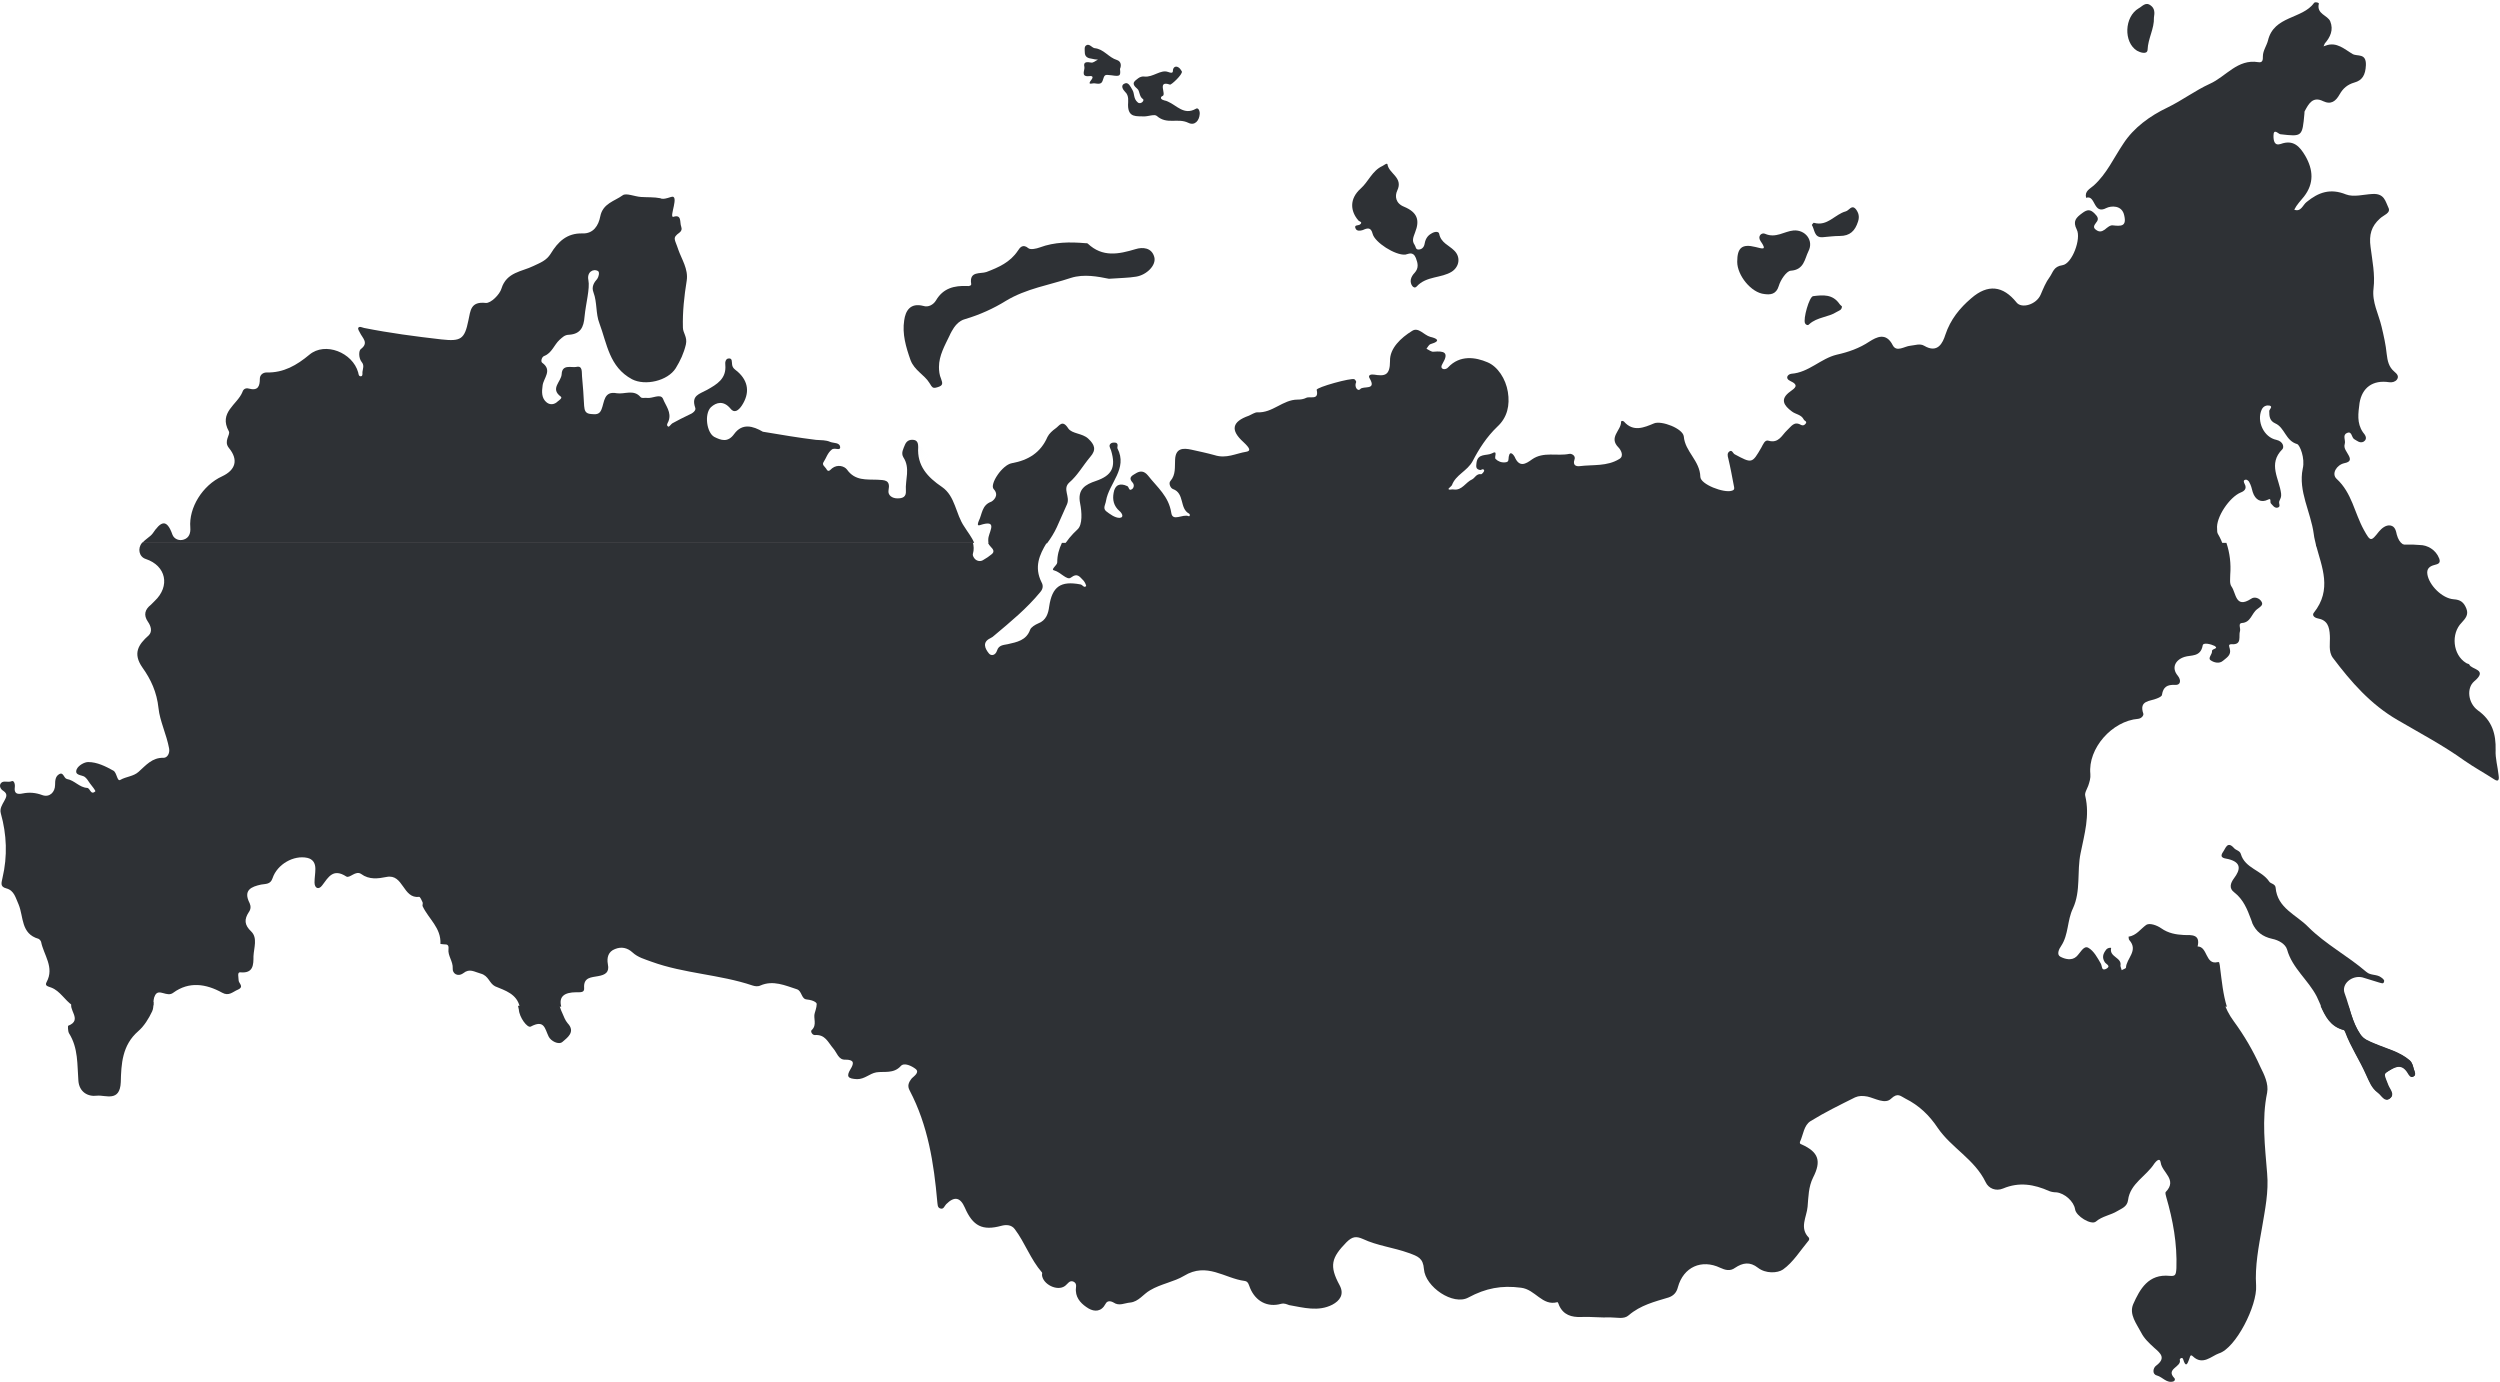 <svg width="986" height="545" viewBox="0 0 986 545" fill="none" xmlns="http://www.w3.org/2000/svg">
<path d="M369.659 152.752C372 152.084 371.833 151.248 371.164 149.408C370.495 147.904 370.328 146.232 370.328 144.727C370.328 140.213 372.669 136.2 374.508 132.354C374.675 131.853 375.009 131.351 375.344 130.682C376.347 128.843 378.019 126.502 380.694 125.834C386.379 124.162 391.896 121.654 396.745 118.644C404.77 113.796 413.799 112.458 422.326 109.616C427.509 107.944 433.194 109.114 437.374 109.95C441.888 109.616 445.065 109.616 448.074 109.114C452.254 108.445 456.1 104.6 455.264 101.423C454.26 97.578 450.582 97.41 447.907 98.246C441.219 100.253 434.866 101.59 429.014 96.073C428.847 95.906 428.345 95.906 428.011 95.906C421.992 95.404 415.973 95.404 410.121 97.578C408.783 98.079 406.442 98.581 405.606 97.912C403.433 96.073 402.262 97.578 401.426 98.915C398.417 103.429 393.903 105.436 389.054 107.275C386.713 108.111 382.199 106.773 383.035 111.956C383.202 112.625 382.199 112.96 381.363 112.792C376.347 112.625 372 113.628 369.157 118.477C368.154 120.149 366.148 121.319 364.142 120.651C358.959 119.313 357.119 122.657 356.618 126.335C355.782 131.686 357.287 136.869 359.126 142.052C360.63 146.064 364.643 147.904 366.482 150.913C366.984 151.582 367.151 152.084 367.486 152.418C367.987 153.087 368.489 153.087 369.659 152.752Z" fill="#2E3135"/>
<path d="M361.968 176.328C361.466 183.684 365.813 188.199 371.331 192.044C376.681 195.723 376.681 202.745 380.192 207.761C381.697 209.767 383.369 211.941 384.038 214.449C384.372 215.786 384.539 217.291 384.038 218.963C383.871 219.464 384.205 220.133 384.707 220.802C385.543 221.805 387.047 222.14 388.218 221.304C389.221 220.635 390.391 219.799 391.395 219.13C392.732 218.127 392.063 216.957 391.06 216.121C390.559 215.619 390.224 215.117 390.057 214.616C389.723 213.78 389.89 212.944 390.057 212.108C390.726 209.265 393.401 205.253 386.713 207.426C385.375 207.928 385.877 206.423 386.211 205.754C386.88 204.25 387.215 202.41 387.883 201.073L361.801 174.99C361.968 175.325 361.968 175.826 361.968 176.328Z" fill="url(#paint0_linear_21_2977)"/>
<path d="M554.244 100.422C550.231 100.756 542.206 95.573 541.37 92.229C540.701 89.554 539.364 89.888 537.524 90.724C536.521 91.059 535.184 91.226 534.682 90.223C533.846 88.551 535.685 89.052 536.354 88.551C537.692 87.548 536.02 87.38 535.685 86.879C532.676 83.368 532.007 78.519 536.688 74.339C539.698 71.664 541.203 67.317 545.215 65.478C545.884 65.143 547.055 64.14 547.222 64.809C547.723 68.487 553.575 69.992 551.067 75.175C550.064 77.349 550.398 80.191 553.742 81.529C558.926 83.702 560.096 86.712 558.09 91.728C557.421 93.567 556.752 94.904 557.922 96.576C558.424 97.245 558.257 98.415 559.427 98.415C560.597 98.415 561.433 97.747 561.768 96.576C562.102 94.57 562.771 93.065 564.61 92.062C565.948 91.226 567.453 91.226 567.62 92.229C568.288 95.74 571.465 96.743 573.472 98.75C576.147 101.258 575.645 105.103 572.636 107.11C568.456 109.785 562.604 108.782 558.758 112.962C557.588 114.299 556.083 112.126 556.418 110.286C556.585 109.283 557.254 108.28 557.922 107.611C559.594 105.772 559.26 103.933 558.424 101.759C557.254 98.917 555.414 100.255 554.244 100.422Z" fill="#2E3135"/>
<path d="M468.64 48.422C464.46 46.415 460.28 49.258 456.267 45.746C455.431 44.91 452.923 45.913 451.251 45.913C448.409 45.746 444.898 46.582 444.898 41.399C444.898 40.062 445.399 37.721 443.727 36.216C442.891 35.38 441.721 33.541 443.727 32.872C445.065 32.371 445.901 34.21 446.57 35.38C447.573 36.885 446.904 38.891 448.743 40.396C449.914 41.399 451.586 39.56 450.75 39.059C449.245 38.055 449.579 35.882 448.576 35.046C445.734 32.705 447.74 31.869 448.911 30.866C449.579 30.364 450.583 30.03 451.418 30.197C454.762 30.532 457.772 27.355 460.614 28.358C463.289 29.361 462.286 27.856 462.788 27.02C463.289 26.017 464.293 26.184 464.961 26.686C465.463 27.02 466.132 28.191 466.132 28.191C466.466 29.361 461.952 33.541 461.45 33.374C456.1 31.535 460.28 37.386 458.441 37.888C457.939 38.055 457.772 38.557 457.939 38.891C458.608 39.727 459.778 39.56 460.614 40.062C464.125 41.566 466.968 45.579 471.649 42.904C472.652 42.235 473.321 43.907 473.154 45.078C472.987 47.418 471.315 49.759 468.64 48.422Z" fill="#2E3135"/>
<path d="M441.72 27.188C442.055 30.03 441.72 30.198 438.376 29.696C435.534 29.362 435.701 29.362 434.865 31.87C434.364 33.374 433.026 33.04 431.689 32.873C430.853 32.706 428.512 33.876 430.518 31.368C431.521 30.03 430.351 29.863 429.515 30.03C426.004 30.365 428.01 27.523 427.676 26.352C427.174 24.346 428.679 24.346 430.351 24.68C431.187 24.847 432.023 24.011 433.026 23.51C432.19 23.51 431.354 23.343 430.685 23.175C429.181 23.008 427.843 22.507 427.843 20.668C427.843 19.664 427.509 18.327 428.512 17.825C429.682 17.156 430.685 18.828 431.689 18.995C435.367 19.33 437.206 22.674 440.55 23.677C442.055 24.179 442.389 25.683 441.72 27.188Z" fill="#2E3135"/>
<path d="M685.159 103.264C685.159 97.746 686.998 96.074 692.349 97.412C695.191 98.081 697.03 98.917 694.355 95.071C693.017 93.065 694.857 91.56 696.194 92.229C700.374 94.068 703.718 91.226 707.396 90.891C712.078 90.557 715.422 94.904 713.248 99.084C711.743 102.093 711.576 106.44 706.226 106.775C704.554 106.942 702.213 110.453 701.544 112.794C700.541 116.138 698.2 116.305 695.86 115.971C690.677 115.469 685.159 108.614 685.159 103.264Z" fill="#2E3135"/>
<path d="M718.765 93.565C715.421 93.732 715.755 90.556 714.585 88.716C714.585 88.716 715.254 87.713 715.421 87.88C720.771 89.385 723.614 84.537 727.961 83.366C729.298 83.032 730.301 80.524 731.973 82.53C732.977 83.868 733.478 85.373 732.809 87.379C731.639 91.057 729.633 93.064 725.62 93.064C723.279 93.064 720.938 93.398 718.765 93.565Z" fill="#2E3135"/>
<path d="M725.453 119.816C722.777 115.971 718.932 116.305 715.086 116.807C713.582 116.974 711.074 125.835 711.91 127.507C712.244 128.176 713.08 128.51 713.582 127.842C716.758 124.999 721.105 125.166 724.449 122.993C725.285 122.491 726.456 122.324 726.456 120.819C726.289 120.652 725.787 120.318 725.453 119.816Z" fill="#2E3135"/>
<path d="M849.512 6.958C849.68 11.305 847.172 15.151 847.004 19.665C846.837 21.671 843.995 20.668 842.824 19.999C837.474 16.655 837.809 6.624 843.493 3.28C844.831 2.611 846.168 0.605 848.175 2.109C849.847 3.28 849.847 4.952 849.512 6.958Z" fill="#2E3135"/>
<path d="M416.808 207.928C418.146 204.918 419.483 201.909 420.821 198.899C422.159 195.89 418.982 192.88 421.657 190.372C425.001 187.53 427.174 183.517 430.017 180.173C432.525 177.331 431.689 175.325 429.181 172.984C426.84 170.81 422.827 171.145 421.323 168.971C418.982 165.293 417.811 167.968 416.307 168.971C415.136 169.807 413.799 170.978 413.13 172.315C410.455 178.501 405.606 181.511 399.085 182.681C395.24 183.35 390.224 191.041 391.896 192.88C394.404 195.555 391.394 197.729 390.893 197.896C387.215 199.234 387.382 202.745 386.044 205.42C385.71 206.256 385.208 207.594 386.546 207.092C393.234 204.918 390.558 208.931 389.89 211.773C389.722 212.609 389.722 213.445 389.89 214.281H412.963C414.468 212.275 415.805 210.102 416.808 207.928Z" fill="#2E3135"/>
<path d="M380.36 207.762C376.849 202.746 376.849 195.724 371.499 192.045C365.814 188.2 361.634 183.685 362.136 176.329C362.136 175.158 361.969 173.654 360.297 173.486C358.792 173.319 357.622 173.821 356.953 175.326C356.284 176.998 355.281 178.67 356.284 180.342C359.126 184.689 356.953 189.203 357.287 193.55C357.454 196.058 355.95 196.56 353.943 196.56C351.937 196.56 350.098 195.389 350.432 193.383C351.268 189.203 348.927 189.37 346.085 189.203C341.738 189.036 337.224 189.705 334.047 185.19C333.044 183.853 330.369 183.017 328.195 184.689C327.359 185.357 326.69 186.528 325.854 184.856C325.353 184.02 324.015 183.351 324.851 182.181C325.854 180.676 326.356 178.67 328.028 177.332C329.198 176.329 331.372 178.001 331.372 176.329C331.205 174.49 328.864 174.824 327.526 174.322C325.687 173.486 323.848 173.654 321.842 173.486C314.987 172.651 308.132 171.48 301.109 170.31H300.942C296.929 167.969 292.749 166.799 289.573 171.146C287.065 174.657 284.39 173.654 281.714 172.316C278.705 170.644 277.702 163.288 280.377 160.612C282.55 158.606 285.393 157.937 288.068 161.114C289.573 163.12 291.245 161.95 292.582 159.944C295.759 155.095 295.257 150.413 290.91 146.568C289.907 145.732 288.904 145.23 288.737 143.726C288.57 142.722 288.904 141.218 287.399 141.385C286.229 141.385 285.894 142.89 286.062 143.893C286.563 149.41 282.718 151.584 278.872 153.757C275.863 155.429 272.519 155.931 274.191 160.78C274.692 161.95 273.02 163.12 271.683 163.622C269.509 164.625 267.336 165.795 265.162 166.966C264.66 167.3 263.992 168.303 263.657 168.303C262.487 167.802 263.49 166.631 263.657 166.13C264.995 162.619 262.487 159.944 261.484 157.268C260.481 155.095 257.304 157.268 255.13 156.934C254.294 156.767 253.291 157.268 252.622 156.6C249.947 153.423 246.269 155.596 243.259 155.095C238.076 154.092 238.411 158.606 237.24 161.448C236.404 163.622 234.899 163.455 233.06 163.288C230.887 163.12 230.552 161.95 230.385 160.111C230.218 156.098 229.884 152.253 229.549 148.407C229.382 146.735 229.884 144.06 227.208 144.729C225.369 145.063 221.691 143.558 221.524 147.571C221.357 150.581 216.842 153.256 221.189 156.432C221.858 156.934 220.688 157.77 220.019 158.272C218.681 159.609 217.009 159.776 215.672 158.773C213.498 157.101 213.666 154.426 214 152.085C214.334 149.076 218.013 146.066 213.833 143.057C213.164 142.555 213.666 140.716 214.669 140.382C217.678 139.211 218.514 136.034 220.688 134.028C221.858 133.025 222.694 132.022 224.533 132.022C228.88 131.687 230.218 129.179 230.552 124.832C231.054 119.649 232.726 113.797 232.057 110.453C231.388 107.277 234.063 105.772 235.903 106.942C236.571 107.444 236.07 109.283 235.568 109.952C234.231 111.457 233.227 113.129 234.063 115.302C235.568 119.315 234.899 123.662 236.404 127.507C239.414 135.533 240.25 144.729 249.278 149.577C254.461 152.253 263.323 150.246 266.5 145.23C268.339 142.221 269.676 139.378 270.512 135.867C271.181 132.858 269.342 131.353 269.342 129.179C269.175 122.993 269.844 116.807 270.847 110.621C271.515 106.106 268.84 102.261 267.503 98.415C266.165 94.235 264.995 93.901 268.004 91.727C268.84 91.059 269.008 90.39 268.673 89.387C268.004 87.715 269.008 84.371 265.496 85.541C263.824 85.708 268.172 76.513 264.66 77.683C262.654 78.352 261.651 78.519 260.982 78.352C260.815 78.352 260.648 78.352 260.481 78.184C257.973 77.683 255.13 77.85 252.79 77.683C250.282 77.516 246.938 76.011 245.6 77.014C242.423 79.355 237.742 80.191 236.739 85.374C236.07 88.885 234.063 92.229 229.716 92.062C223.53 91.895 220.019 95.406 217.177 100.087C215.505 102.762 213.164 103.598 210.322 104.936C205.974 107.11 199.788 107.277 197.782 113.797C197.113 116.138 193.602 119.649 191.596 119.482C185.577 118.813 185.577 122.492 184.741 126.337C183.236 133.861 181.731 134.697 174.04 133.861C163.841 132.691 153.642 131.353 143.61 129.347C142.774 129.179 141.771 128.511 141.269 129.347C141.102 129.681 141.604 130.684 141.938 131.186C142.941 133.359 145.617 135.199 142.273 137.706C141.437 138.375 141.437 141.218 142.607 142.722C143.777 144.06 143.109 145.397 142.941 146.735C142.941 147.404 143.109 148.407 142.273 148.407C141.437 148.407 141.437 147.571 141.269 146.902C139.096 139.044 128.228 134.697 122.042 139.88C117.026 144.06 111.843 147.069 105.155 146.902C103.65 146.902 102.48 147.905 102.48 149.41C102.48 152.253 101.811 154.259 98.133 153.256C96.962 152.921 95.959 153.423 95.625 154.593C93.618 159.609 86.095 162.619 90.275 170.143C90.943 171.48 88.101 173.988 90.275 176.663C94.12 181.345 92.95 185.357 87.599 187.865C79.908 191.377 74.391 200.238 75.06 208.096C75.227 210.27 74.558 212.109 72.552 212.778C70.713 213.446 68.706 212.61 68.037 210.938C65.697 204.251 63.356 205.755 60.179 210.437C59.176 211.774 57.337 212.61 56.166 214.115H384.206C383.37 211.942 381.698 209.935 380.36 207.762Z" fill="#2E3135"/>
<path d="M945.316 210.938C944.981 209.433 944.647 207.594 942.808 207.26C940.969 206.926 939.297 208.43 938.294 209.601C935.117 213.613 934.95 213.781 932.275 208.932C928.596 202.244 927.593 194.386 921.574 188.868C919.4 186.862 921.574 183.351 924.584 182.682C927.259 182.18 927.091 181.01 926.256 179.505C925.587 178.168 924.249 176.83 924.751 175.158C925.252 173.653 923.748 171.647 925.587 170.811C927.593 169.808 927.426 172.483 928.429 173.152C929.599 173.821 930.77 174.991 932.275 174.155C933.947 172.985 932.776 171.48 931.94 170.477C929.432 166.798 930.101 162.953 930.603 158.94C931.606 152.921 935.786 149.744 942.306 150.748C943.477 150.915 944.647 150.58 945.316 149.744C946.319 148.407 945.316 147.404 944.313 146.568C942.139 144.728 941.638 142.388 941.303 139.545C940.969 136.034 940.133 132.356 939.297 128.845C938.126 123.829 935.451 119.147 936.12 113.797C936.789 108.28 935.618 102.762 934.95 97.412C934.281 92.563 935.284 89.219 938.628 86.21C939.966 84.872 943.142 84.036 941.972 81.863C940.802 79.522 940.467 76.178 935.618 76.512C932.275 76.68 928.262 77.85 925.252 76.68C919.066 74.172 914.385 75.844 909.703 79.689C908.198 80.859 907.529 83.702 904.854 82.699C905.857 80.692 907.362 79.188 908.7 77.516C912.713 72.332 912.378 66.982 909.201 61.465C907.028 57.786 904.52 54.944 899.504 56.783C896.996 57.619 896.662 55.446 896.662 53.606C896.662 50.43 898.501 52.77 899.337 52.938C908.031 53.941 908.031 53.941 908.867 44.745C908.867 44.411 908.867 43.909 909.034 43.742C910.539 40.9 912.211 37.89 916.224 39.896C919.4 41.401 921.24 39.896 922.744 37.221C924.082 34.88 925.754 33.376 928.596 32.54C931.606 31.704 932.943 29.697 933.111 25.685C933.278 20.836 929.767 22.341 927.927 21.337C924.751 19.498 921.574 16.322 917.227 17.994C916.892 18.161 916.558 18.161 916.391 18.328C916.558 17.994 916.725 17.492 916.892 17.158C919.066 14.65 920.404 11.807 919.066 8.463C918.063 5.955 913.549 5.621 914.552 1.441C914.719 1.107 913.214 0.605 912.713 1.107C908.031 7.627 896.829 6.123 894.488 15.987C893.987 17.994 892.482 20 892.482 22.174C892.482 23.511 892.482 24.849 890.643 24.514C882.45 23.177 877.936 30.199 871.582 33.041C865.73 35.716 860.714 39.562 854.863 42.404C847.84 45.748 841.487 50.43 837.474 56.616C833.629 62.301 830.953 68.487 825.77 73.168C824.266 74.506 822.092 75.342 822.761 78.017C826.606 76.68 825.436 84.872 830.786 82.03C832.458 81.194 836.973 80.692 837.809 85.039C838.812 89.386 836.471 89.219 833.294 88.885C832.291 88.718 831.121 89.721 830.118 90.557C828.947 91.393 827.944 91.56 826.774 90.724C825.269 89.721 825.938 88.885 826.774 87.715C827.944 86.377 827.275 85.374 826.105 84.203C824.433 82.531 823.262 82.531 821.256 84.036C818.748 85.875 817.411 87.213 819.083 90.557C820.922 94.068 817.243 104.1 813.398 104.601C809.887 105.103 809.72 107.444 808.382 109.283C806.877 111.289 805.874 113.797 804.871 116.138C803.199 120.151 797.347 121.823 795.341 119.315C789.99 112.627 783.971 111.958 777.451 117.643C772.936 121.488 769.258 126.002 767.252 132.022C766.248 135.198 764.242 139.545 758.892 136.369C757.22 135.365 755.214 136.201 753.374 136.369C751.201 136.536 748.024 139.044 746.519 136.201C743.844 130.851 739.999 133.025 737.323 134.697C733.311 137.372 728.964 138.877 724.449 139.88C718.096 141.385 713.414 146.902 706.559 147.404C705.055 147.571 703.884 149.243 706.058 150.246C709.736 151.918 707.897 153.088 706.058 154.426C701.878 157.435 703.55 159.943 706.727 162.284C708.231 163.454 710.405 163.454 711.408 165.461C711.575 165.962 712.746 166.13 712.244 166.966C711.742 167.634 711.241 167.969 710.405 167.634C707.563 165.962 706.559 168.136 704.72 169.808C702.881 171.48 701.543 174.991 697.531 173.821C696.026 173.319 695.357 175.325 694.688 176.496C691.01 182.849 691.01 182.849 684.155 179.171C683.486 178.837 683.152 177.332 682.149 178.001C681.146 178.669 681.313 179.673 681.647 180.843C682.483 184.354 683.152 188.032 683.821 191.543C683.988 192.379 684.322 193.215 682.985 193.55C679.975 194.553 670.612 191.042 670.612 188.032C670.445 181.679 664.593 178.168 664.091 172.149C663.757 168.972 655.23 165.795 652.388 166.966C648.375 168.638 644.195 170.477 640.517 166.297C640.182 165.962 639.346 165.795 639.346 166.464C639.346 169.808 634.331 172.483 638.343 176.496C639.179 177.332 640.684 179.84 638.678 181.01C633.829 184.02 628.311 183.184 622.961 183.852C621.456 184.02 620.286 183.351 620.955 181.344C621.624 179.673 619.784 178.837 618.948 179.004C614.1 180.007 608.749 178.001 604.235 181.177C601.727 183.016 599.219 184.521 597.38 180.174C597.213 179.84 595.541 177.165 595.039 180.174C594.872 181.344 595.207 182.18 593.702 182.348C592.197 182.515 590.859 182.013 589.856 181.01C589.187 180.341 591.027 177.332 588.351 178.837C586.345 179.84 582.834 178.669 582.332 182.515C582.165 184.02 581.998 185.023 583.67 185.357C584.172 185.524 585.008 184.521 585.342 185.524C585.509 185.859 584.506 187.029 584.172 187.029C582.332 186.695 581.664 188.534 580.66 189.036C577.985 190.206 576.648 193.55 573.304 193.048C572.635 192.881 571.465 193.383 571.297 192.881C571.13 192.714 572.301 191.878 572.635 191.376C574.14 187.196 578.654 185.859 580.828 181.846C583.336 176.997 586.345 172.316 590.525 168.303C594.538 164.625 595.541 159.776 594.705 154.593C593.869 149.41 590.692 144.561 586.68 142.889C581.998 140.883 575.812 139.88 571.13 144.896C570.796 145.397 569.793 145.732 569.291 145.564C568.121 145.23 568.455 144.227 568.957 143.391C571.632 138.877 569.458 138.375 565.446 138.709C564.61 138.877 563.606 138.041 562.603 137.539C563.105 136.87 563.606 135.867 564.275 135.7C568.789 134.362 566.282 133.359 564.108 132.858C561.6 132.189 559.426 128.845 556.919 130.517C552.571 133.192 548.057 137.372 548.224 142.388C548.224 148.24 546.051 148.407 541.871 147.738C540.701 147.571 539.363 147.905 540.199 149.243C543.041 154.091 537.691 152.085 536.521 153.423C535.517 154.593 534.013 152.587 534.849 150.748C535.016 150.58 534.514 149.744 534.18 149.577C533.009 148.908 519.132 152.754 519.299 153.757C520.303 158.104 516.624 156.098 515.119 156.934C514.116 157.435 512.946 157.603 511.776 157.603C505.924 157.603 501.911 162.953 495.892 162.618C494.889 162.618 493.718 163.454 492.548 163.956C485.86 166.297 485.191 169.641 490.374 174.322C493.05 176.83 493.384 177.833 491.545 178.168C487.365 178.837 483.687 181.01 479.005 179.505C475.995 178.669 472.819 178.001 469.809 177.332C466.632 176.663 463.623 176.663 463.456 181.344C463.289 184.187 463.79 187.196 461.617 189.704C460.781 190.54 461.617 192.547 462.62 192.881C467.301 194.553 465.128 200.572 468.973 202.578C469.475 202.913 469.308 203.749 468.806 203.582C466.465 202.578 462.453 205.922 461.951 202.244C460.948 195.723 456.434 192.212 452.755 187.531C451.25 185.692 449.746 185.692 448.241 186.528C447.071 187.364 444.563 188.032 446.736 190.373C447.572 191.376 447.07 192.714 446.235 193.048C445.231 193.717 445.231 191.878 444.563 191.711C441.72 190.373 439.714 191.209 439.212 194.386C438.711 197.061 439.212 199.569 441.553 201.575C442.389 202.244 443.559 204.083 441.553 204.25C439.714 204.25 437.707 202.746 436.203 201.575C434.865 200.405 436.036 198.9 436.203 197.563C437.373 190.54 444.897 184.856 440.717 176.83C440.55 176.329 441.219 175.158 440.215 174.657C439.714 174.489 438.711 174.489 438.209 174.824C437.039 175.66 437.875 176.663 438.209 177.666C440.215 184.354 438.543 187.531 432.19 189.704C428.177 191.042 424.833 192.881 426.004 198.566C426.673 201.91 427.007 206.926 425.001 208.765C422.66 210.938 420.653 213.279 419.316 215.787H877.1C876.431 213.948 875.762 212.276 874.759 210.604C874.425 210.102 874.425 209.266 874.425 208.597C873.923 204.083 879.273 196.058 883.788 194.219C885.125 193.717 886.296 192.714 885.292 190.875C884.958 190.206 884.624 189.37 885.627 189.203C886.128 189.036 886.964 189.704 887.132 190.206C887.8 191.376 888.135 192.714 888.469 194.051C889.472 197.228 891.813 198.399 894.488 197.061C895.993 196.225 895.157 198.064 895.658 198.566C896.327 199.234 896.996 200.405 898.166 200.238C899.838 199.903 898.501 198.566 899.002 197.563C899.337 196.727 899.838 196.058 899.671 194.72C899.002 188.868 894.321 183.016 900.173 177.165C900.842 176.496 900.674 174.155 897.832 173.486C892.816 172.483 889.974 166.13 891.98 161.615C892.649 160.111 893.987 159.776 894.99 159.943C896.662 160.278 894.99 161.448 894.99 162.117C894.99 164.29 895.157 165.962 897.33 166.966C901.176 168.638 901.343 173.821 906.025 175.158C907.028 175.493 909.201 180.676 908.198 184.856C906.359 193.717 911.375 201.91 912.545 210.604C912.713 212.276 913.214 213.781 913.549 215.453H951.837C948.325 215.787 946.319 214.449 945.316 210.938Z" fill="#2E3135"/>
<path d="M912.546 241.704C911.877 242.54 912.546 243.543 914.051 243.877C917.896 244.546 918.732 247.054 918.899 250.732C919.067 253.575 918.231 256.919 920.07 259.427C927.259 268.957 934.95 277.818 945.651 284.004C954.512 289.188 963.708 294.036 972.068 300.055C975.913 302.73 979.926 304.904 983.771 307.412C985.778 308.75 985.611 306.743 985.443 305.74C985.109 302.396 984.106 299.052 984.273 295.875C984.44 289.522 982.936 284.172 977.251 280.159C973.405 277.317 972.737 271.465 975.746 268.79C981.598 263.941 974.576 264.108 973.907 262.102C973.74 261.767 972.904 261.767 972.569 261.433C967.386 258.256 966.55 249.896 970.897 245.549C972.235 244.045 973.74 242.54 972.737 240.032C971.733 237.524 970.396 236.521 967.721 236.353C963.206 236.019 958.023 230.836 957.354 226.489C957.02 224.315 958.19 223.312 960.197 222.811C961.534 222.476 962.705 222.142 962.036 220.303C960.698 216.791 957.355 214.952 954.345 214.952C953.342 214.952 952.506 214.785 951.67 214.785H913.382C915.723 223.647 919.903 232.508 912.546 241.704Z" fill="#2E3135"/>
<path d="M416.976 221.805C416.976 222.976 414.133 224.648 415.805 224.982C418.313 225.651 420.821 228.995 422.326 227.825C425.168 225.651 426.004 227.825 427.342 228.995C427.843 229.497 428.512 231.001 428.345 231.168C427.509 232.004 427.007 230.667 426.171 230.5C418.313 228.995 414.969 231.336 413.799 239.194C413.465 241.869 412.629 244.711 409.452 245.882C408.281 246.383 406.609 247.387 406.275 248.39C404.77 252.57 401.092 253.238 397.414 254.074C395.742 254.409 393.903 254.409 393.234 256.582C392.565 258.589 390.893 258.756 390.057 257.753C388.385 255.746 387.382 253.238 390.559 251.734C391.227 251.399 391.729 251.065 392.231 250.563C398.584 245.213 404.938 240.03 410.288 233.509C411.458 232.172 411.458 230.834 410.789 229.664C407.78 223.645 409.953 218.796 412.796 214.114H389.723C389.89 214.616 390.224 215.118 390.726 215.619C391.729 216.622 392.398 217.626 391.06 218.629C390.057 219.465 389.054 220.134 387.883 220.802C386.713 221.638 385.208 221.304 384.372 220.301C383.871 219.632 383.536 218.963 383.704 218.462C384.205 216.79 384.038 215.285 383.704 213.947H56.166C56.166 213.947 56.166 213.947 55.999 214.114C54.16 216.288 54.828 219.632 57.503 220.468C65.529 223.143 67.201 231.168 61.014 237.02C60.513 237.522 60.011 238.024 59.51 238.525C57.169 240.364 56.5 242.538 58.339 245.213C59.51 246.885 60.178 249.059 58.674 250.563C54.494 254.242 52.32 257.753 56.166 263.27C59.51 267.952 61.85 272.968 62.519 279.321C63.021 284.337 65.696 289.687 66.699 295.205C67.034 297.044 66.03 298.883 64.526 298.883C60.011 298.716 57.503 301.893 54.661 304.401C52.655 306.24 49.812 306.24 47.472 307.577C46.134 308.413 46.134 304.568 44.629 303.899C41.62 302.227 38.276 300.555 34.765 300.555C33.26 300.555 30.919 301.893 30.25 303.397C29.247 305.905 32.257 305.571 33.427 306.407C34.263 307.076 34.765 307.912 35.434 308.915C36.269 309.918 37.774 311.924 37.607 312.092C35.768 313.764 35.601 310.921 34.43 310.754C31.253 310.587 29.414 307.744 26.405 307.243C25.067 306.908 25.067 304.233 23.228 305.404C21.89 306.24 21.723 307.744 21.723 309.584C21.723 312.426 19.55 314.599 16.707 313.596C14.032 312.593 11.524 312.426 9.016 312.928C6.676 313.429 5.505 312.928 5.84 310.42C6.007 309.249 5.505 307.744 4.669 308.079C3.165 308.748 1.493 307.744 0.489 308.748C-0.514 309.751 0.155 311.256 1.325 311.924C3.332 313.262 2.329 314.6 1.66 315.937C0.824 317.442 -0.179 318.947 0.322 320.786C2.663 329.146 2.997 337.673 0.991 346.2C0.657 348.039 -0.179 349.711 2.496 350.38C5.672 351.216 6.174 354.225 7.344 356.733C9.351 361.582 8.18 368.27 15.203 370.276C15.537 370.443 16.039 370.945 16.206 371.446C17.209 376.629 21.556 381.478 18.379 387.33C17.543 388.835 18.881 389.002 20.219 389.504C23.73 390.841 25.569 394.519 28.578 396.526H60.513C60.513 395.021 60.513 393.683 61.182 392.513C62.687 389.671 65.863 393.516 68.371 391.51C74.557 386.996 81.245 387.999 87.599 391.51C90.274 393.015 91.779 391.175 93.785 390.339C96.46 389.169 94.119 387.832 94.119 386.661C94.119 385.491 93.451 383.317 94.788 383.484C99.971 383.986 99.971 380.475 99.971 377.131C100.138 373.787 101.643 369.941 99.135 367.434C96.293 364.758 96.293 362.585 98.132 359.743C98.968 358.572 98.968 357.402 98.466 356.231C95.791 351.048 99.135 349.711 102.981 348.875C104.82 348.54 106.659 348.875 107.495 346.367C109.334 340.849 115.855 337.171 121.205 338.341C123.379 338.843 124.382 340.348 124.382 342.689C124.382 344.528 124.048 346.2 124.048 348.039C124.048 350.38 125.72 351.048 127.057 349.209C129.565 345.865 131.404 342.354 136.587 345.698C137.925 346.534 140.266 343.19 142.439 344.695C145.616 347.036 149.127 346.534 152.471 345.865C159.159 344.528 158.824 354.559 165.345 353.723C165.679 353.723 166.348 355.061 166.683 355.897C166.85 356.399 166.515 357.067 166.683 357.402C169.023 362.418 174.039 365.929 173.705 372.282C173.705 372.282 174.708 372.449 175.21 372.449C176.38 372.449 177.049 372.617 176.882 374.289C176.547 376.964 178.721 379.137 178.554 381.98C178.386 383.819 180.393 385.491 182.733 383.819C185.241 381.812 187.081 383.317 189.589 383.986C192.765 384.822 192.932 387.832 195.273 389.002C199.286 390.674 203.8 392.011 204.971 397.027H221.356C220.353 393.182 222.359 391.343 227.375 391.343C229.047 391.343 230.552 391.51 230.384 389.671C230.05 385.324 233.394 385.491 235.902 384.989C238.744 384.488 240.416 383.484 239.747 380.308C239.246 377.633 239.915 375.292 242.59 374.289C245.098 373.285 247.439 373.787 249.445 375.626C251.618 377.633 254.294 378.301 256.969 379.305C269.843 383.986 283.887 384.32 296.761 388.668C297.765 389.002 298.935 389.169 299.938 388.668C304.954 386.494 309.636 388.668 314.317 390.172C316.323 390.841 315.989 394.018 318.163 394.185C321.172 394.519 322.51 395.523 322.677 397.027H878.271C876.766 392.179 876.264 386.828 875.595 381.645C875.595 381.311 875.428 380.14 875.261 379.639C875.094 379.305 874.759 379.472 874.592 379.472C869.744 380.642 870.747 373.285 866.734 373.285C867.904 368.437 864.393 368.771 861.384 368.771C858.207 368.604 855.197 368.102 852.355 366.096C850.683 364.926 847.841 363.922 846.503 364.758C844.162 366.43 842.658 368.938 839.481 369.44C839.648 369.942 839.481 370.443 839.815 370.777C843.494 374.957 838.645 377.967 838.478 381.645C838.478 381.98 837.307 382.314 836.806 382.648C836.639 381.98 836.304 381.311 836.304 380.809C836.973 377.633 831.79 377.465 832.626 373.954C832.793 373.62 831.121 373.787 830.62 374.623C829.449 376.128 828.948 377.633 830.118 379.472C830.62 380.308 832.793 380.976 830.62 382.147C828.78 382.983 829.115 381.144 828.613 380.14C827.276 377.8 825.771 374.957 823.597 373.787C821.758 372.784 820.421 375.961 818.916 377.298C817.077 378.97 814.401 378.301 812.562 377.298C811.058 376.462 812.061 374.289 812.897 373.118C815.906 368.604 815.237 363.086 817.578 358.238C820.755 351.383 819.083 343.692 820.588 336.502C822.093 328.978 824.266 321.789 822.427 313.931C822.093 312.76 823.096 311.256 823.597 309.918C824.099 308.413 824.6 306.908 824.433 305.236C823.43 295.205 832.96 284.337 843.326 283.501C844.664 283.334 845.5 282.163 845.333 281.495C843.494 276.144 848.008 276.646 850.683 275.476C851.519 275.141 852.69 274.64 852.69 273.971C853.191 270.961 854.696 269.958 857.873 270.125C860.046 270.292 860.38 268.286 858.876 266.447C856.368 263.437 857.873 260.261 861.551 259.09C864.059 258.254 867.904 259.257 868.74 254.576C868.908 253.238 872.084 254.074 873.422 254.743C875.261 255.914 872.419 255.746 872.419 256.75C872.586 258.087 870.58 259.592 871.917 260.428C873.087 261.264 875.261 261.933 876.766 260.595C878.103 259.425 880.11 258.421 879.441 255.914C879.274 255.078 878.605 254.074 880.11 254.074C884.457 254.409 882.785 250.898 883.454 248.891C883.788 247.888 882.618 245.882 884.122 245.715C887.801 245.547 887.968 241.869 890.309 240.197C891.145 239.528 892.817 238.692 891.981 237.355C891.145 235.85 889.138 235.181 887.801 236.184C881.615 240.197 881.949 233.844 880.11 231.336C879.274 230.165 879.608 228.326 879.608 226.654C879.943 222.307 879.441 218.127 878.103 214.114H418.815C417.644 216.622 416.976 218.963 416.976 221.805Z" fill="#2E3135"/>
<path d="M204.637 398.198C204.804 401.208 207.981 405.555 209.318 404.886C214.668 402.044 214.836 405.555 216.34 408.732C217.176 410.571 220.353 412.243 221.858 410.905C223.53 409.4 227.208 407.06 223.864 403.548C222.861 402.378 222.359 400.873 221.691 399.369C221.189 398.365 221.022 397.529 220.687 396.693H204.302C204.469 397.195 204.469 397.697 204.637 398.198Z" fill="#2E3135"/>
<path d="M321.339 399.535C320.671 401.541 322.343 404.217 320.169 406.223C319.5 406.724 320.336 408.229 321.339 408.229C325.519 407.895 326.523 411.072 328.696 413.58C330.034 415.084 330.702 418.094 333.378 417.927C336.722 417.927 337.056 419.097 335.384 421.772C333.712 424.614 334.381 425.45 338.059 425.618C341.069 425.618 342.908 423.444 345.583 422.943C348.592 422.441 352.438 423.611 355.28 420.435C356.618 418.93 359.627 420.435 361.132 421.605C362.804 422.942 360.463 424.447 359.627 425.283C358.29 426.955 357.788 428.293 358.791 430.132C365.981 443.842 368.322 458.723 369.659 473.937C369.826 474.941 369.659 476.278 370.83 476.613C372.167 477.114 372.502 475.609 373.17 474.941C376.347 471.764 378.688 472.098 380.527 476.278C383.704 483.635 387.549 485.474 394.906 483.468C396.745 482.966 398.919 482.966 400.256 484.805C404.269 490.155 406.442 496.676 410.957 501.859C411.124 502.026 410.957 502.528 410.957 502.862C411.291 506.541 416.976 509.383 419.985 507.21C421.156 506.374 421.825 504.702 423.496 505.538C425.001 506.374 424.165 507.878 424.332 509.216C424.5 512.393 426.84 514.566 429.348 516.071C431.689 517.408 434.364 517.409 436.036 514.232C436.705 512.894 438.043 513.061 439.213 513.73C441.386 515.235 443.56 513.897 445.734 513.73C449.077 513.396 450.917 510.386 453.592 508.881C457.772 506.374 463.122 505.538 466.968 503.197C475.996 497.679 483.018 504.2 490.877 505.203C492.381 505.37 492.549 506.875 493.05 508.045C495.224 513.229 499.905 515.737 505.256 514.232C506.593 513.897 507.429 514.399 508.432 514.733C514.117 515.737 519.969 517.408 525.486 514.566C528.329 513.061 530.335 510.553 528.329 506.875C524.149 499.184 525.152 496.007 531.004 489.988C533.344 487.648 534.849 487.48 537.524 488.651C543.209 491.326 549.563 491.995 555.582 494.168C559.26 495.506 561.266 496.175 561.601 500.522C562.102 507.544 573.137 515.068 579.156 511.724C586.011 508.046 592.198 506.875 599.889 507.878C605.573 508.547 608.248 515.235 614.268 513.563C614.435 513.563 614.769 514.399 614.936 514.901C616.608 518.579 619.785 519.582 623.631 519.415C627.476 519.248 631.322 519.749 635.167 519.582C637.675 519.582 640.517 520.418 642.357 518.746C647.038 514.733 652.556 513.396 658.073 511.724C660.079 511.055 661.25 509.717 661.751 507.711C663.925 499.686 671.114 496.509 678.471 500.02C680.31 500.856 682.317 501.525 684.323 500.02C687.332 498.014 690.175 497.512 693.351 500.02C696.361 502.361 701.043 502.194 703.216 500.689C707.229 497.847 710.071 493.165 713.415 489.152C713.582 488.818 713.582 488.484 713.415 488.149C709.57 484.304 712.579 479.956 712.913 475.944C713.248 472.098 713.248 468.086 715.087 464.407C718.431 457.887 717.261 454.375 710.573 451.366C710.071 451.199 709.737 451.032 709.904 450.363C711.241 447.52 711.409 443.842 714.084 442.17C719.768 438.659 725.62 435.817 731.639 432.807C733.144 432.138 734.649 432.138 736.488 432.473C739.498 433.141 743.51 435.649 745.851 433.309C748.526 430.801 749.529 432.305 751.536 433.309C756.886 435.984 760.899 439.829 764.243 444.845C769.593 452.703 778.789 457.218 783.136 466.246C784.306 468.754 787.149 469.925 789.991 468.754C796.344 466.079 802.196 467.082 808.215 469.758C809.051 470.092 810.055 470.259 811.058 470.259C814.234 470.593 817.913 473.77 818.414 476.947C818.749 479.622 824.768 483.3 826.607 481.796C829.115 479.622 832.459 479.288 835.134 477.616C836.806 476.613 838.98 475.944 839.314 473.269C840.15 466.748 846.503 463.906 849.68 458.89C850.182 458.221 851.854 456.215 852.188 458.555C852.69 462.401 858.876 465.243 854.194 470.092C853.86 470.426 854.194 471.429 854.362 472.098C857.037 481.294 858.709 490.49 858.374 500.187C858.207 503.03 857.873 503.364 855.699 503.197C847.339 502.361 843.995 508.38 841.32 514.399C839.648 518.412 842.658 522.09 844.497 525.601C845.667 527.942 847.674 529.781 849.68 531.62C852.188 533.794 854.362 535.633 850.349 538.642C849.179 539.478 848.677 541.986 850.683 542.488C853.024 543.157 854.529 545.665 857.204 544.829C857.706 544.661 858.04 543.993 857.538 543.491C854.027 539.813 860.548 539.144 859.712 536.302C859.545 535.967 860.715 534.964 861.049 536.134C862.053 539.478 862.721 537.974 863.39 536.134C863.725 535.466 863.725 533.794 864.895 534.964C868.741 538.642 872.252 534.797 875.094 533.794C881.782 531.787 890.309 514.901 889.807 507.042C889.306 499.351 890.81 491.66 892.148 484.136C893.318 477.114 894.823 470.092 894.154 462.735C893.318 452.202 891.981 441.501 894.154 430.968C894.823 427.457 892.984 423.778 891.479 420.769C888.637 414.415 885.126 408.396 880.946 402.712C879.107 400.204 877.769 397.529 876.933 394.854H322.008C322.343 396.358 321.841 397.863 321.339 399.535Z" fill="#2E3135"/>
<path d="M28.578 395.188C26.237 397.863 32.925 402.21 26.906 404.551C26.739 404.551 26.739 406.724 27.241 407.56C30.919 413.412 30.417 419.933 30.919 426.286C31.253 430.633 34.597 432.64 38.276 432.138C41.619 431.804 47.304 434.813 47.639 426.788C47.806 419.765 48.14 412.242 54.494 406.724C56.834 404.718 58.673 401.708 60.011 398.866C60.513 397.863 60.513 396.525 60.513 395.188H28.578C28.411 395.188 28.411 395.02 28.578 395.188Z" fill="#2E3135"/>
<path d="M952.005 421.607C951.67 420.436 951.503 419.266 950.5 418.263C946.487 414.751 941.304 413.581 936.623 411.575C934.282 410.572 932.275 409.903 930.938 407.896C927.594 403.048 926.758 397.196 924.752 391.846C923.247 388 927.761 384.489 931.774 385.492C933.947 386.161 936.121 386.83 938.294 387.498C939.13 387.666 940.134 388.334 940.301 386.997C940.468 386.495 939.632 385.827 939.13 385.492C937.459 384.155 934.951 384.823 933.279 383.319C925.922 376.965 917.228 372.451 910.373 365.596C905.691 360.747 898.167 358.239 897.499 350.047C897.331 348.542 895.492 348.542 894.991 347.706C891.981 343.191 885.46 342.523 883.789 336.838C883.454 335.5 881.782 335.333 881.113 334.497C878.438 331.488 877.769 334.664 876.766 336.002C874.927 338.677 877.937 338.51 878.94 338.844C884.123 340.182 883.621 343.024 881.113 346.368C879.609 348.375 879.107 350.381 881.113 351.886C884.792 354.728 886.296 358.574 887.801 362.586C887.801 362.753 888.303 363.757 888.303 364.091C889.808 367.435 892.316 369.441 896.161 370.277C898.669 370.779 901.344 372.284 902.013 374.457C904.019 381.814 910.373 386.495 913.717 393.016C916.225 398.199 917.729 404.385 924.417 406.225C924.752 406.225 924.919 406.726 925.086 407.06C927.26 412.912 930.771 418.095 933.279 423.78C934.616 426.622 935.452 429.13 937.96 430.97C939.465 431.973 940.635 434.648 942.642 433.143C944.648 431.638 942.642 429.632 941.973 427.96C940.301 423.78 940.134 423.613 941.638 422.61C944.314 420.938 947.156 418.931 949.664 422.944C950.166 423.78 950.834 425.118 952.005 424.449C953.008 423.947 952.339 422.61 952.005 421.607Z" fill="#2E3135"/>
<path d="M942.474 433.307C944.481 431.803 942.474 429.796 941.805 428.124C940.133 423.944 939.966 423.777 941.471 422.774C944.146 421.102 946.989 419.096 949.496 423.108C949.998 423.944 950.667 425.282 951.837 424.613C953.008 423.944 952.339 422.774 952.004 421.771C951.67 420.6 951.503 419.43 950.5 418.427C946.487 414.916 941.304 413.745 936.622 411.739C934.282 410.736 932.275 410.067 930.938 408.061C928.597 404.55 927.427 400.704 926.256 396.691H915.221C917.06 400.871 919.067 404.884 924.25 406.222C924.584 406.222 924.751 406.723 924.919 407.058C927.092 412.909 930.603 418.093 933.111 423.777C934.449 426.62 935.285 429.128 937.793 430.967C939.297 432.137 940.468 434.812 942.474 433.307Z" fill="#2E3135"/>
<defs>
<linearGradient id="paint0_linear_21_2977" x1="246.474" y1="66.031" x2="361.278" y2="184.894" gradientUnits="userSpaceOnUse">
<stop offset="0.065" stop-color="#BFD5E6"/>
<stop offset="1" stop-color="#BFD5E6" stop-opacity="0"/>
</linearGradient>
</defs>
</svg>
